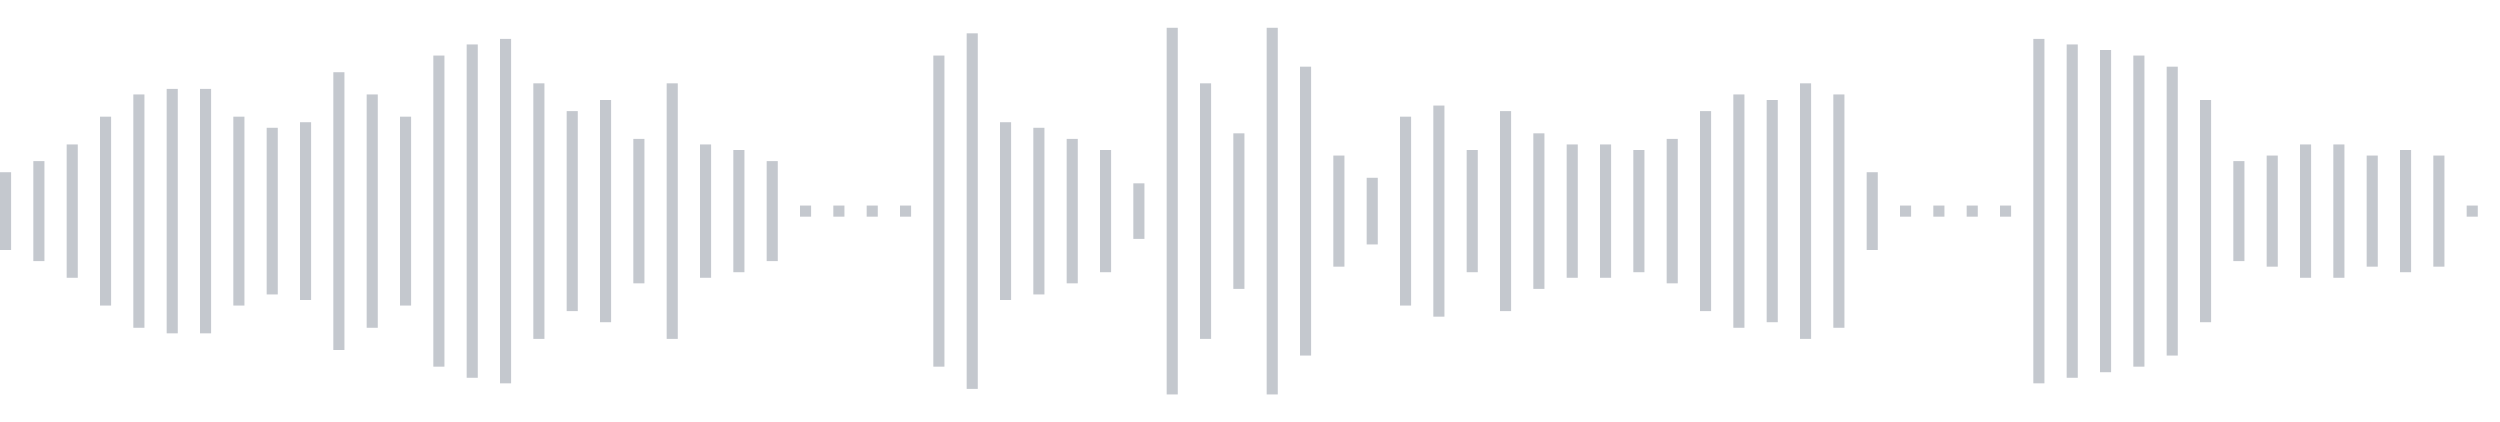 <svg xmlns="http://www.w3.org/2000/svg" xmlns:xlink="http://www.w3/org/1999/xlink" viewBox="0 0 225 38" preserveAspectRatio="none" width="100%" height="100%" fill="#C4C8CE"><g id="waveform-89c6944a-e91e-4273-9708-be8b8849082f"><rect x="0" y="15.5" width="1" height="7"/><rect x="3" y="14.5" width="1" height="9"/><rect x="6" y="13.0" width="1" height="12"/><rect x="9" y="10.5" width="1" height="17"/><rect x="12" y="8.5" width="1" height="21"/><rect x="15" y="8.0" width="1" height="22"/><rect x="18" y="8.0" width="1" height="22"/><rect x="21" y="10.5" width="1" height="17"/><rect x="24" y="11.5" width="1" height="15"/><rect x="27" y="11.0" width="1" height="16"/><rect x="30" y="6.5" width="1" height="25"/><rect x="33" y="8.5" width="1" height="21"/><rect x="36" y="10.5" width="1" height="17"/><rect x="39" y="5.0" width="1" height="28"/><rect x="42" y="4.0" width="1" height="30"/><rect x="45" y="3.5" width="1" height="31"/><rect x="48" y="7.5" width="1" height="23"/><rect x="51" y="10.0" width="1" height="18"/><rect x="54" y="9.0" width="1" height="20"/><rect x="57" y="12.5" width="1" height="13"/><rect x="60" y="7.5" width="1" height="23"/><rect x="63" y="13.0" width="1" height="12"/><rect x="66" y="13.5" width="1" height="11"/><rect x="69" y="14.5" width="1" height="9"/><rect x="72" y="18.5" width="1" height="1"/><rect x="75" y="18.5" width="1" height="1"/><rect x="78" y="18.5" width="1" height="1"/><rect x="81" y="18.5" width="1" height="1"/><rect x="84" y="5.0" width="1" height="28"/><rect x="87" y="3.0" width="1" height="32"/><rect x="90" y="11.0" width="1" height="16"/><rect x="93" y="11.5" width="1" height="15"/><rect x="96" y="12.5" width="1" height="13"/><rect x="99" y="13.5" width="1" height="11"/><rect x="102" y="16.5" width="1" height="5"/><rect x="105" y="2.5" width="1" height="33"/><rect x="108" y="7.5" width="1" height="23"/><rect x="111" y="12.0" width="1" height="14"/><rect x="114" y="2.5" width="1" height="33"/><rect x="117" y="6.0" width="1" height="26"/><rect x="120" y="14.0" width="1" height="10"/><rect x="123" y="16.0" width="1" height="6"/><rect x="126" y="10.5" width="1" height="17"/><rect x="129" y="9.5" width="1" height="19"/><rect x="132" y="13.5" width="1" height="11"/><rect x="135" y="10.0" width="1" height="18"/><rect x="138" y="12.0" width="1" height="14"/><rect x="141" y="13.0" width="1" height="12"/><rect x="144" y="13.0" width="1" height="12"/><rect x="147" y="13.5" width="1" height="11"/><rect x="150" y="12.5" width="1" height="13"/><rect x="153" y="10.0" width="1" height="18"/><rect x="156" y="8.5" width="1" height="21"/><rect x="159" y="9.0" width="1" height="20"/><rect x="162" y="7.5" width="1" height="23"/><rect x="165" y="8.5" width="1" height="21"/><rect x="168" y="15.5" width="1" height="7"/><rect x="171" y="18.5" width="1" height="1"/><rect x="174" y="18.5" width="1" height="1"/><rect x="177" y="18.5" width="1" height="1"/><rect x="180" y="18.5" width="1" height="1"/><rect x="183" y="3.5" width="1" height="31"/><rect x="186" y="4.0" width="1" height="30"/><rect x="189" y="4.5" width="1" height="29"/><rect x="192" y="5.0" width="1" height="28"/><rect x="195" y="6.0" width="1" height="26"/><rect x="198" y="9.0" width="1" height="20"/><rect x="201" y="14.5" width="1" height="9"/><rect x="204" y="14.0" width="1" height="10"/><rect x="207" y="13.0" width="1" height="12"/><rect x="210" y="13.0" width="1" height="12"/><rect x="213" y="14.0" width="1" height="10"/><rect x="216" y="13.5" width="1" height="11"/><rect x="219" y="14.0" width="1" height="10"/><rect x="222" y="18.5" width="1" height="1"/></g></svg>

